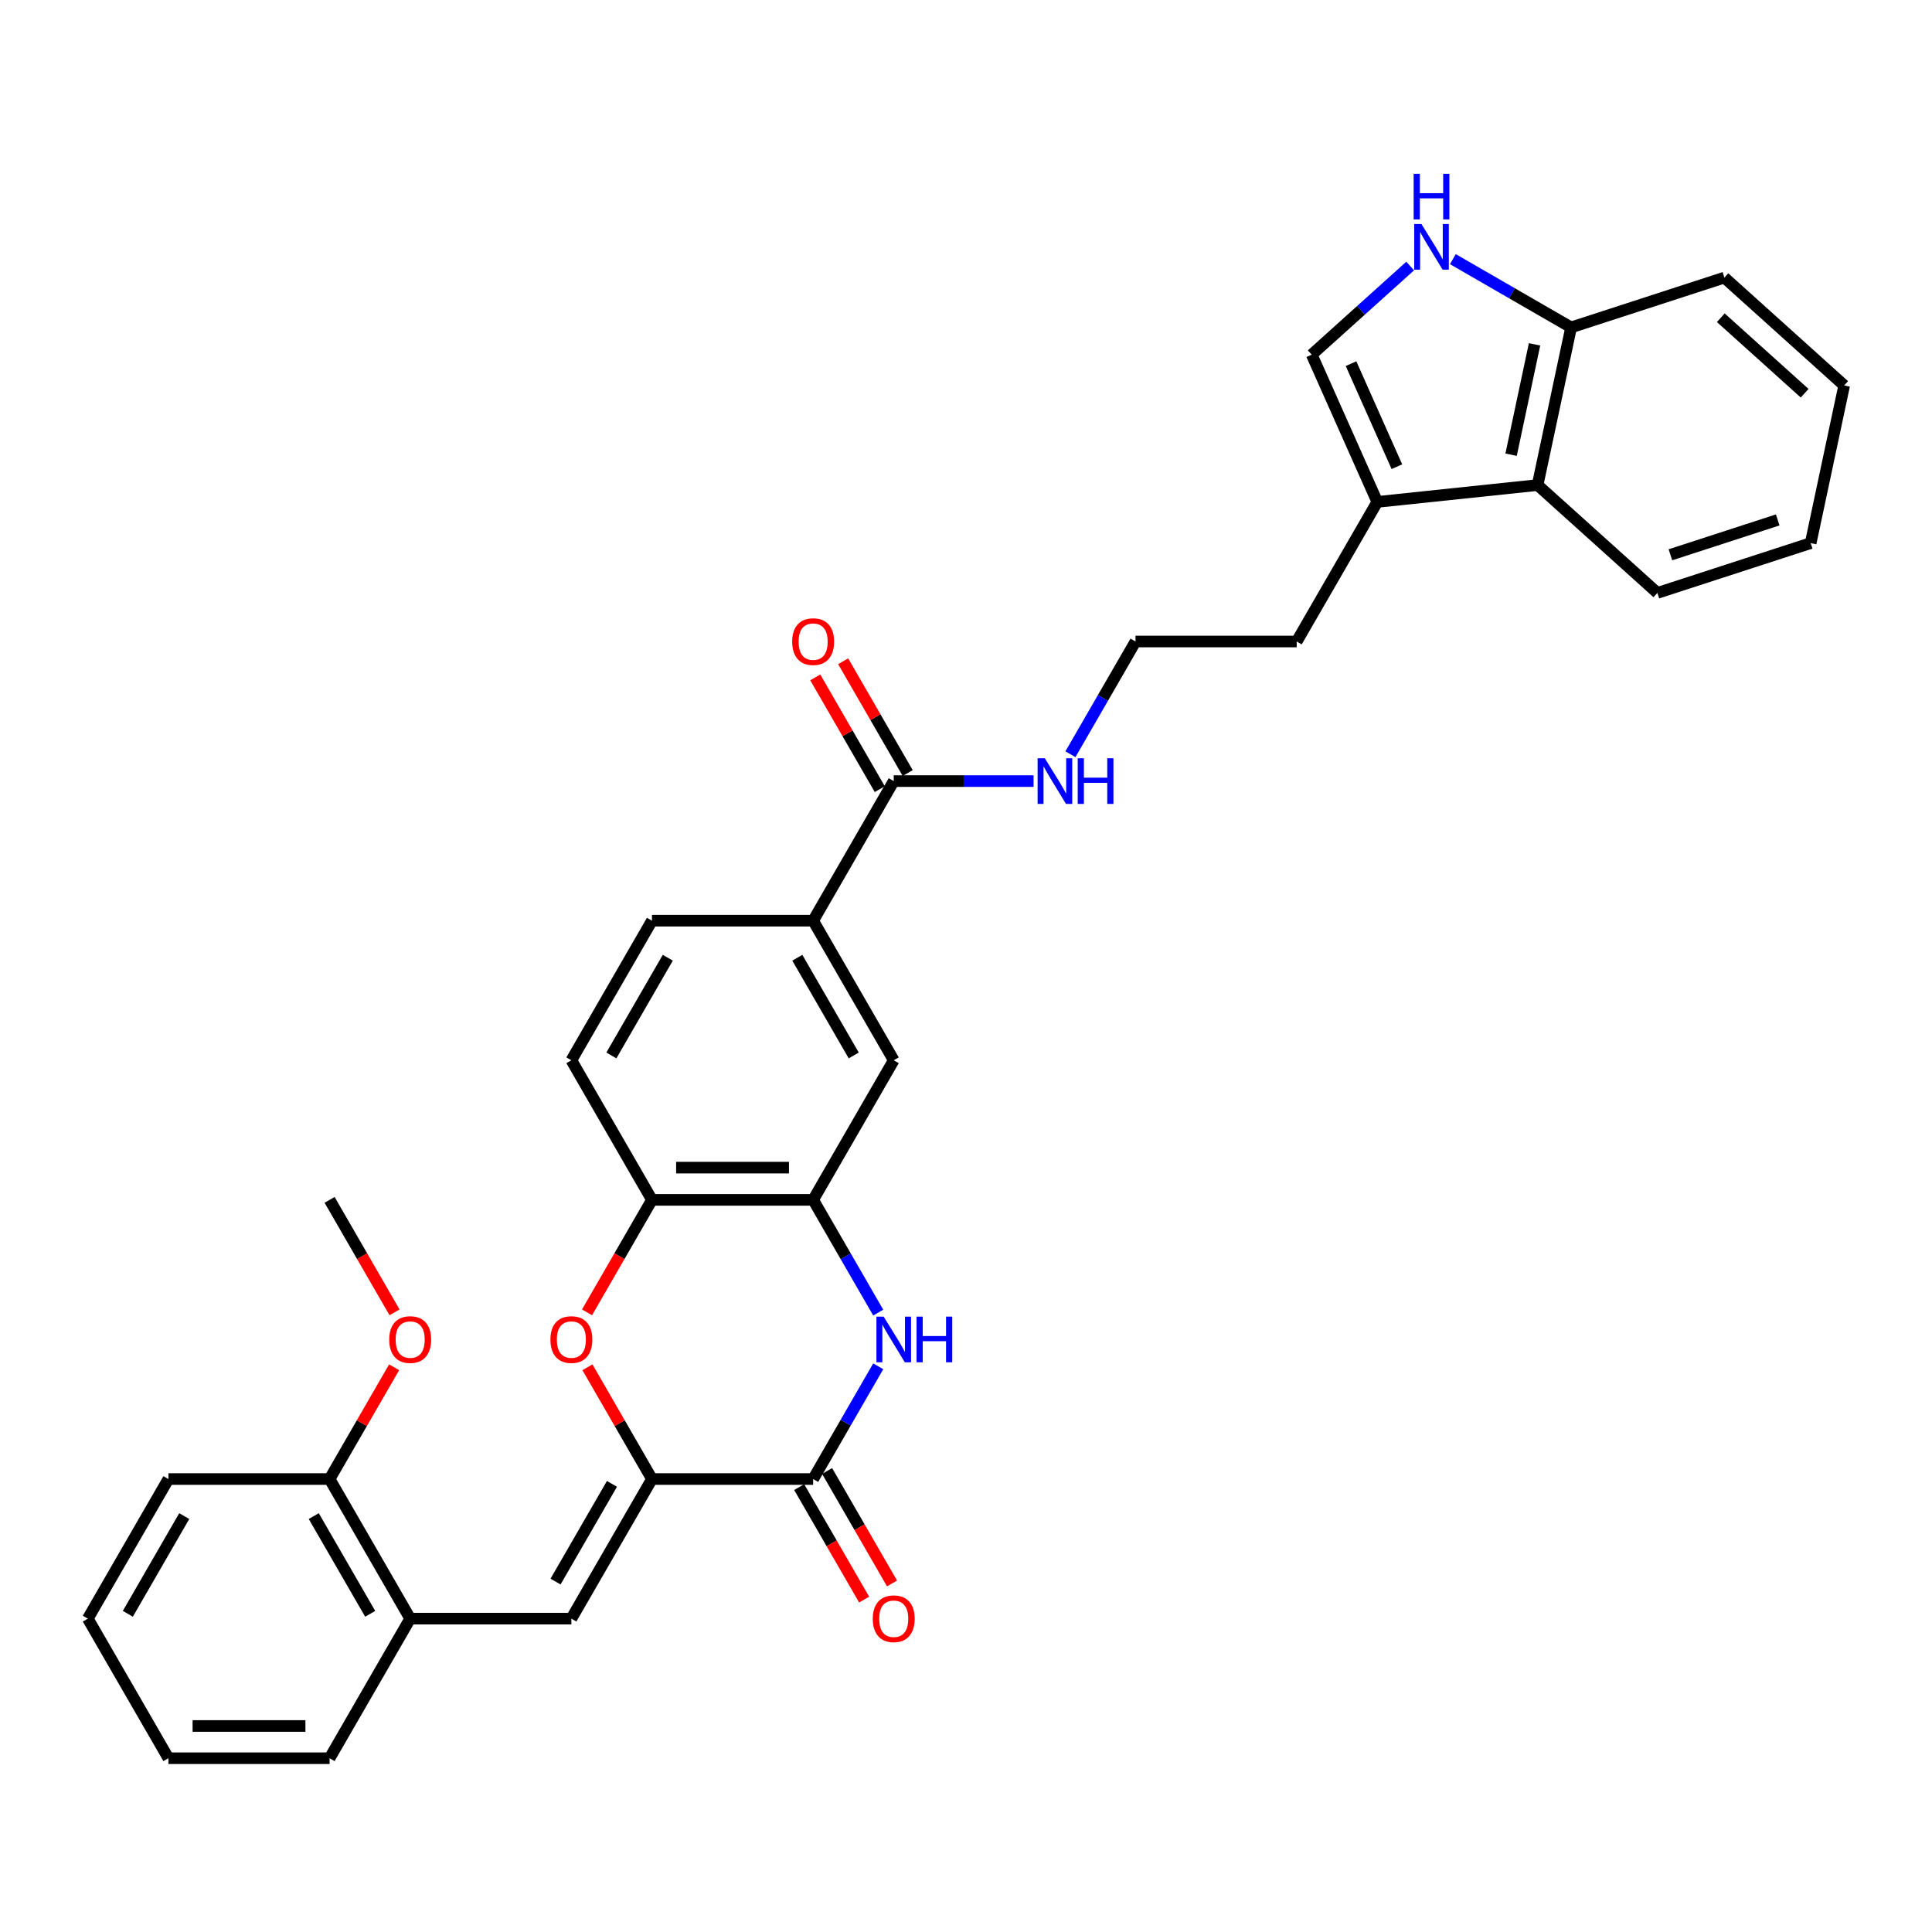 <?xml version='1.0' encoding='iso-8859-1'?>
<svg version='1.1' baseProfile='full'
              xmlns='http://www.w3.org/2000/svg'
                      xmlns:rdkit='http://www.rdkit.org/xml'
                      xmlns:xlink='http://www.w3.org/1999/xlink'
                  xml:space='preserve'
width='1000px' height='1000px' viewBox='0 0 1000 1000'>
<!-- END OF HEADER -->
<rect style='opacity:1.0;fill:#FFFFFF;stroke:none' width='1000' height='1000' x='0' y='0'> </rect>
<path class='bond-0' d='M 337.455,765.55 L 420.883,765.55' style='fill:none;fill-rule:evenodd;stroke:#000000;stroke-width:6px;stroke-linecap:butt;stroke-linejoin:miter;stroke-opacity:1' />
<path class='bond-2' d='M 337.455,765.55 L 320.754,736.624' style='fill:none;fill-rule:evenodd;stroke:#000000;stroke-width:6px;stroke-linecap:butt;stroke-linejoin:miter;stroke-opacity:1' />
<path class='bond-2' d='M 320.754,736.624 L 304.054,707.698' style='fill:none;fill-rule:evenodd;stroke:#FF0000;stroke-width:6px;stroke-linecap:butt;stroke-linejoin:miter;stroke-opacity:1' />
<path class='bond-3' d='M 337.455,765.55 L 295.74,837.801' style='fill:none;fill-rule:evenodd;stroke:#000000;stroke-width:6px;stroke-linecap:butt;stroke-linejoin:miter;stroke-opacity:1' />
<path class='bond-3' d='M 316.747,768.045 L 287.547,818.621' style='fill:none;fill-rule:evenodd;stroke:#000000;stroke-width:6px;stroke-linecap:butt;stroke-linejoin:miter;stroke-opacity:1' />
<path class='bond-1' d='M 420.883,765.55 L 437.728,736.374' style='fill:none;fill-rule:evenodd;stroke:#000000;stroke-width:6px;stroke-linecap:butt;stroke-linejoin:miter;stroke-opacity:1' />
<path class='bond-1' d='M 437.728,736.374 L 454.573,707.198' style='fill:none;fill-rule:evenodd;stroke:#0000FF;stroke-width:6px;stroke-linecap:butt;stroke-linejoin:miter;stroke-opacity:1' />
<path class='bond-15' d='M 413.658,769.721 L 430.464,798.831' style='fill:none;fill-rule:evenodd;stroke:#000000;stroke-width:6px;stroke-linecap:butt;stroke-linejoin:miter;stroke-opacity:1' />
<path class='bond-15' d='M 430.464,798.831 L 447.271,827.94' style='fill:none;fill-rule:evenodd;stroke:#FF0000;stroke-width:6px;stroke-linecap:butt;stroke-linejoin:miter;stroke-opacity:1' />
<path class='bond-15' d='M 428.108,761.379 L 444.915,790.488' style='fill:none;fill-rule:evenodd;stroke:#000000;stroke-width:6px;stroke-linecap:butt;stroke-linejoin:miter;stroke-opacity:1' />
<path class='bond-15' d='M 444.915,790.488 L 461.721,819.597' style='fill:none;fill-rule:evenodd;stroke:#FF0000;stroke-width:6px;stroke-linecap:butt;stroke-linejoin:miter;stroke-opacity:1' />
<path class='bond-33' d='M 454.573,679.4 L 437.728,650.223' style='fill:none;fill-rule:evenodd;stroke:#0000FF;stroke-width:6px;stroke-linecap:butt;stroke-linejoin:miter;stroke-opacity:1' />
<path class='bond-33' d='M 437.728,650.223 L 420.883,621.047' style='fill:none;fill-rule:evenodd;stroke:#000000;stroke-width:6px;stroke-linecap:butt;stroke-linejoin:miter;stroke-opacity:1' />
<path class='bond-6' d='M 303.842,679.266 L 320.648,650.157' style='fill:none;fill-rule:evenodd;stroke:#FF0000;stroke-width:6px;stroke-linecap:butt;stroke-linejoin:miter;stroke-opacity:1' />
<path class='bond-6' d='M 320.648,650.157 L 337.455,621.047' style='fill:none;fill-rule:evenodd;stroke:#000000;stroke-width:6px;stroke-linecap:butt;stroke-linejoin:miter;stroke-opacity:1' />
<path class='bond-13' d='M 295.74,837.801 L 212.312,837.801' style='fill:none;fill-rule:evenodd;stroke:#000000;stroke-width:6px;stroke-linecap:butt;stroke-linejoin:miter;stroke-opacity:1' />
<path class='bond-4' d='M 420.883,621.047 L 337.455,621.047' style='fill:none;fill-rule:evenodd;stroke:#000000;stroke-width:6px;stroke-linecap:butt;stroke-linejoin:miter;stroke-opacity:1' />
<path class='bond-4' d='M 408.369,604.362 L 349.969,604.362' style='fill:none;fill-rule:evenodd;stroke:#000000;stroke-width:6px;stroke-linecap:butt;stroke-linejoin:miter;stroke-opacity:1' />
<path class='bond-12' d='M 420.883,621.047 L 462.598,548.796' style='fill:none;fill-rule:evenodd;stroke:#000000;stroke-width:6px;stroke-linecap:butt;stroke-linejoin:miter;stroke-opacity:1' />
<path class='bond-5' d='M 729.903,137.696 L 704.427,160.636' style='fill:none;fill-rule:evenodd;stroke:#0000FF;stroke-width:6px;stroke-linecap:butt;stroke-linejoin:miter;stroke-opacity:1' />
<path class='bond-5' d='M 704.427,160.636 L 678.95,183.575' style='fill:none;fill-rule:evenodd;stroke:#000000;stroke-width:6px;stroke-linecap:butt;stroke-linejoin:miter;stroke-opacity:1' />
<path class='bond-36' d='M 751.995,134.128 L 782.598,151.796' style='fill:none;fill-rule:evenodd;stroke:#0000FF;stroke-width:6px;stroke-linecap:butt;stroke-linejoin:miter;stroke-opacity:1' />
<path class='bond-36' d='M 782.598,151.796 L 813.201,169.465' style='fill:none;fill-rule:evenodd;stroke:#000000;stroke-width:6px;stroke-linecap:butt;stroke-linejoin:miter;stroke-opacity:1' />
<path class='bond-17' d='M 337.455,621.047 L 295.74,548.796' style='fill:none;fill-rule:evenodd;stroke:#000000;stroke-width:6px;stroke-linecap:butt;stroke-linejoin:miter;stroke-opacity:1' />
<path class='bond-7' d='M 678.95,183.575 L 712.883,259.791' style='fill:none;fill-rule:evenodd;stroke:#000000;stroke-width:6px;stroke-linecap:butt;stroke-linejoin:miter;stroke-opacity:1' />
<path class='bond-7' d='M 699.283,188.221 L 723.036,241.572' style='fill:none;fill-rule:evenodd;stroke:#000000;stroke-width:6px;stroke-linecap:butt;stroke-linejoin:miter;stroke-opacity:1' />
<path class='bond-8' d='M 712.883,259.791 L 671.169,332.042' style='fill:none;fill-rule:evenodd;stroke:#000000;stroke-width:6px;stroke-linecap:butt;stroke-linejoin:miter;stroke-opacity:1' />
<path class='bond-11' d='M 712.883,259.791 L 795.855,251.07' style='fill:none;fill-rule:evenodd;stroke:#000000;stroke-width:6px;stroke-linecap:butt;stroke-linejoin:miter;stroke-opacity:1' />
<path class='bond-9' d='M 462.598,404.294 L 420.883,476.545' style='fill:none;fill-rule:evenodd;stroke:#000000;stroke-width:6px;stroke-linecap:butt;stroke-linejoin:miter;stroke-opacity:1' />
<path class='bond-16' d='M 469.823,400.122 L 453.122,371.196' style='fill:none;fill-rule:evenodd;stroke:#000000;stroke-width:6px;stroke-linecap:butt;stroke-linejoin:miter;stroke-opacity:1' />
<path class='bond-16' d='M 453.122,371.196 L 436.422,342.271' style='fill:none;fill-rule:evenodd;stroke:#FF0000;stroke-width:6px;stroke-linecap:butt;stroke-linejoin:miter;stroke-opacity:1' />
<path class='bond-16' d='M 455.372,408.465 L 438.672,379.539' style='fill:none;fill-rule:evenodd;stroke:#000000;stroke-width:6px;stroke-linecap:butt;stroke-linejoin:miter;stroke-opacity:1' />
<path class='bond-16' d='M 438.672,379.539 L 421.972,350.614' style='fill:none;fill-rule:evenodd;stroke:#FF0000;stroke-width:6px;stroke-linecap:butt;stroke-linejoin:miter;stroke-opacity:1' />
<path class='bond-20' d='M 462.598,404.294 L 498.789,404.294' style='fill:none;fill-rule:evenodd;stroke:#000000;stroke-width:6px;stroke-linecap:butt;stroke-linejoin:miter;stroke-opacity:1' />
<path class='bond-20' d='M 498.789,404.294 L 534.98,404.294' style='fill:none;fill-rule:evenodd;stroke:#0000FF;stroke-width:6px;stroke-linecap:butt;stroke-linejoin:miter;stroke-opacity:1' />
<path class='bond-10' d='M 420.883,476.545 L 337.455,476.545' style='fill:none;fill-rule:evenodd;stroke:#000000;stroke-width:6px;stroke-linecap:butt;stroke-linejoin:miter;stroke-opacity:1' />
<path class='bond-34' d='M 420.883,476.545 L 462.598,548.796' style='fill:none;fill-rule:evenodd;stroke:#000000;stroke-width:6px;stroke-linecap:butt;stroke-linejoin:miter;stroke-opacity:1' />
<path class='bond-34' d='M 412.69,495.725 L 441.89,546.301' style='fill:none;fill-rule:evenodd;stroke:#000000;stroke-width:6px;stroke-linecap:butt;stroke-linejoin:miter;stroke-opacity:1' />
<path class='bond-14' d='M 795.855,251.07 L 813.201,169.465' style='fill:none;fill-rule:evenodd;stroke:#000000;stroke-width:6px;stroke-linecap:butt;stroke-linejoin:miter;stroke-opacity:1' />
<path class='bond-14' d='M 782.136,235.36 L 794.278,178.237' style='fill:none;fill-rule:evenodd;stroke:#000000;stroke-width:6px;stroke-linecap:butt;stroke-linejoin:miter;stroke-opacity:1' />
<path class='bond-24' d='M 795.855,251.07 L 857.854,306.895' style='fill:none;fill-rule:evenodd;stroke:#000000;stroke-width:6px;stroke-linecap:butt;stroke-linejoin:miter;stroke-opacity:1' />
<path class='bond-19' d='M 212.312,837.801 L 170.597,765.55' style='fill:none;fill-rule:evenodd;stroke:#000000;stroke-width:6px;stroke-linecap:butt;stroke-linejoin:miter;stroke-opacity:1' />
<path class='bond-19' d='M 191.604,835.306 L 162.404,784.731' style='fill:none;fill-rule:evenodd;stroke:#000000;stroke-width:6px;stroke-linecap:butt;stroke-linejoin:miter;stroke-opacity:1' />
<path class='bond-25' d='M 212.312,837.801 L 170.597,910.053' style='fill:none;fill-rule:evenodd;stroke:#000000;stroke-width:6px;stroke-linecap:butt;stroke-linejoin:miter;stroke-opacity:1' />
<path class='bond-26' d='M 813.201,169.465 L 892.546,143.684' style='fill:none;fill-rule:evenodd;stroke:#000000;stroke-width:6px;stroke-linecap:butt;stroke-linejoin:miter;stroke-opacity:1' />
<path class='bond-18' d='M 295.74,548.796 L 337.455,476.545' style='fill:none;fill-rule:evenodd;stroke:#000000;stroke-width:6px;stroke-linecap:butt;stroke-linejoin:miter;stroke-opacity:1' />
<path class='bond-18' d='M 316.448,546.301 L 345.648,495.725' style='fill:none;fill-rule:evenodd;stroke:#000000;stroke-width:6px;stroke-linecap:butt;stroke-linejoin:miter;stroke-opacity:1' />
<path class='bond-22' d='M 170.597,765.55 L 187.298,736.624' style='fill:none;fill-rule:evenodd;stroke:#000000;stroke-width:6px;stroke-linecap:butt;stroke-linejoin:miter;stroke-opacity:1' />
<path class='bond-22' d='M 187.298,736.624 L 203.998,707.698' style='fill:none;fill-rule:evenodd;stroke:#FF0000;stroke-width:6px;stroke-linecap:butt;stroke-linejoin:miter;stroke-opacity:1' />
<path class='bond-27' d='M 170.597,765.55 L 87.169,765.55' style='fill:none;fill-rule:evenodd;stroke:#000000;stroke-width:6px;stroke-linecap:butt;stroke-linejoin:miter;stroke-opacity:1' />
<path class='bond-21' d='M 554.051,390.394 L 570.896,361.218' style='fill:none;fill-rule:evenodd;stroke:#0000FF;stroke-width:6px;stroke-linecap:butt;stroke-linejoin:miter;stroke-opacity:1' />
<path class='bond-21' d='M 570.896,361.218 L 587.74,332.042' style='fill:none;fill-rule:evenodd;stroke:#000000;stroke-width:6px;stroke-linecap:butt;stroke-linejoin:miter;stroke-opacity:1' />
<path class='bond-23' d='M 587.74,332.042 L 671.169,332.042' style='fill:none;fill-rule:evenodd;stroke:#000000;stroke-width:6px;stroke-linecap:butt;stroke-linejoin:miter;stroke-opacity:1' />
<path class='bond-28' d='M 204.21,679.266 L 187.404,650.157' style='fill:none;fill-rule:evenodd;stroke:#FF0000;stroke-width:6px;stroke-linecap:butt;stroke-linejoin:miter;stroke-opacity:1' />
<path class='bond-28' d='M 187.404,650.157 L 170.597,621.047' style='fill:none;fill-rule:evenodd;stroke:#000000;stroke-width:6px;stroke-linecap:butt;stroke-linejoin:miter;stroke-opacity:1' />
<path class='bond-29' d='M 857.854,306.895 L 937.2,281.114' style='fill:none;fill-rule:evenodd;stroke:#000000;stroke-width:6px;stroke-linecap:butt;stroke-linejoin:miter;stroke-opacity:1' />
<path class='bond-29' d='M 864.6,287.159 L 920.142,269.112' style='fill:none;fill-rule:evenodd;stroke:#000000;stroke-width:6px;stroke-linecap:butt;stroke-linejoin:miter;stroke-opacity:1' />
<path class='bond-30' d='M 170.597,910.053 L 87.169,910.053' style='fill:none;fill-rule:evenodd;stroke:#000000;stroke-width:6px;stroke-linecap:butt;stroke-linejoin:miter;stroke-opacity:1' />
<path class='bond-30' d='M 158.083,893.367 L 99.683,893.367' style='fill:none;fill-rule:evenodd;stroke:#000000;stroke-width:6px;stroke-linecap:butt;stroke-linejoin:miter;stroke-opacity:1' />
<path class='bond-37' d='M 892.546,143.684 L 954.545,199.509' style='fill:none;fill-rule:evenodd;stroke:#000000;stroke-width:6px;stroke-linecap:butt;stroke-linejoin:miter;stroke-opacity:1' />
<path class='bond-37' d='M 890.681,164.458 L 934.081,203.535' style='fill:none;fill-rule:evenodd;stroke:#000000;stroke-width:6px;stroke-linecap:butt;stroke-linejoin:miter;stroke-opacity:1' />
<path class='bond-35' d='M 87.169,765.55 L 45.455,837.801' style='fill:none;fill-rule:evenodd;stroke:#000000;stroke-width:6px;stroke-linecap:butt;stroke-linejoin:miter;stroke-opacity:1' />
<path class='bond-35' d='M 95.362,784.731 L 66.162,835.306' style='fill:none;fill-rule:evenodd;stroke:#000000;stroke-width:6px;stroke-linecap:butt;stroke-linejoin:miter;stroke-opacity:1' />
<path class='bond-31' d='M 937.2,281.114 L 954.545,199.509' style='fill:none;fill-rule:evenodd;stroke:#000000;stroke-width:6px;stroke-linecap:butt;stroke-linejoin:miter;stroke-opacity:1' />
<path class='bond-32' d='M 87.169,910.053 L 45.455,837.801' style='fill:none;fill-rule:evenodd;stroke:#000000;stroke-width:6px;stroke-linecap:butt;stroke-linejoin:miter;stroke-opacity:1' />
<path  class='atom-2' d='M 457.375 681.485
L 465.117 694
Q 465.885 695.234, 467.119 697.47
Q 468.354 699.706, 468.421 699.84
L 468.421 681.485
L 471.558 681.485
L 471.558 705.112
L 468.321 705.112
L 460.011 691.43
Q 459.043 689.828, 458.009 687.993
Q 457.008 686.157, 456.707 685.59
L 456.707 705.112
L 453.637 705.112
L 453.637 681.485
L 457.375 681.485
' fill='#0000FF'/>
<path  class='atom-2' d='M 474.394 681.485
L 477.598 681.485
L 477.598 691.53
L 489.678 691.53
L 489.678 681.485
L 492.882 681.485
L 492.882 705.112
L 489.678 705.112
L 489.678 694.2
L 477.598 694.2
L 477.598 705.112
L 474.394 705.112
L 474.394 681.485
' fill='#0000FF'/>
<path  class='atom-3' d='M 284.895 693.365
Q 284.895 687.692, 287.698 684.522
Q 290.501 681.352, 295.74 681.352
Q 300.98 681.352, 303.783 684.522
Q 306.586 687.692, 306.586 693.365
Q 306.586 699.105, 303.749 702.376
Q 300.913 705.613, 295.74 705.613
Q 290.534 705.613, 287.698 702.376
Q 284.895 699.139, 284.895 693.365
M 295.74 702.943
Q 299.344 702.943, 301.28 700.54
Q 303.249 698.104, 303.249 693.365
Q 303.249 688.727, 301.28 686.391
Q 299.344 684.021, 295.74 684.021
Q 292.136 684.021, 290.167 686.357
Q 288.232 688.693, 288.232 693.365
Q 288.232 698.138, 290.167 700.54
Q 292.136 702.943, 295.74 702.943
' fill='#FF0000'/>
<path  class='atom-6' d='M 735.727 115.937
L 743.469 128.451
Q 744.236 129.686, 745.471 131.922
Q 746.706 134.158, 746.773 134.291
L 746.773 115.937
L 749.91 115.937
L 749.91 139.564
L 746.673 139.564
L 738.363 125.882
Q 737.395 124.28, 736.361 122.445
Q 735.36 120.609, 735.059 120.042
L 735.059 139.564
L 731.989 139.564
L 731.989 115.937
L 735.727 115.937
' fill='#0000FF'/>
<path  class='atom-6' d='M 731.705 89.947
L 734.909 89.947
L 734.909 99.992
L 746.99 99.992
L 746.99 89.947
L 750.193 89.947
L 750.193 113.574
L 746.99 113.574
L 746.99 102.662
L 734.909 102.662
L 734.909 113.574
L 731.705 113.574
L 731.705 89.947
' fill='#0000FF'/>
<path  class='atom-16' d='M 451.752 837.868
Q 451.752 832.195, 454.555 829.025
Q 457.358 825.854, 462.598 825.854
Q 467.837 825.854, 470.64 829.025
Q 473.443 832.195, 473.443 837.868
Q 473.443 843.608, 470.607 846.878
Q 467.77 850.115, 462.598 850.115
Q 457.392 850.115, 454.555 846.878
Q 451.752 843.641, 451.752 837.868
M 462.598 847.446
Q 466.202 847.446, 468.137 845.043
Q 470.106 842.607, 470.106 837.868
Q 470.106 833.229, 468.137 830.893
Q 466.202 828.524, 462.598 828.524
Q 458.993 828.524, 457.024 830.86
Q 455.089 833.196, 455.089 837.868
Q 455.089 842.64, 457.024 845.043
Q 458.993 847.446, 462.598 847.446
' fill='#FF0000'/>
<path  class='atom-17' d='M 410.037 332.109
Q 410.037 326.436, 412.841 323.266
Q 415.644 320.095, 420.883 320.095
Q 426.123 320.095, 428.926 323.266
Q 431.729 326.436, 431.729 332.109
Q 431.729 337.849, 428.892 341.119
Q 426.056 344.356, 420.883 344.356
Q 415.677 344.356, 412.841 341.119
Q 410.037 337.882, 410.037 332.109
M 420.883 341.687
Q 424.487 341.687, 426.423 339.284
Q 428.392 336.848, 428.392 332.109
Q 428.392 327.47, 426.423 325.134
Q 424.487 322.765, 420.883 322.765
Q 417.279 322.765, 415.31 325.101
Q 413.375 327.437, 413.375 332.109
Q 413.375 336.881, 415.31 339.284
Q 417.279 341.687, 420.883 341.687
' fill='#FF0000'/>
<path  class='atom-21' d='M 540.803 392.48
L 548.546 404.994
Q 549.313 406.229, 550.548 408.465
Q 551.783 410.701, 551.849 410.834
L 551.849 392.48
L 554.986 392.48
L 554.986 416.107
L 551.749 416.107
L 543.44 402.425
Q 542.472 400.823, 541.438 398.988
Q 540.436 397.152, 540.136 396.585
L 540.136 416.107
L 537.066 416.107
L 537.066 392.48
L 540.803 392.48
' fill='#0000FF'/>
<path  class='atom-21' d='M 557.823 392.48
L 561.027 392.48
L 561.027 402.525
L 573.107 402.525
L 573.107 392.48
L 576.311 392.48
L 576.311 416.107
L 573.107 416.107
L 573.107 405.195
L 561.027 405.195
L 561.027 416.107
L 557.823 416.107
L 557.823 392.48
' fill='#0000FF'/>
<path  class='atom-23' d='M 201.466 693.365
Q 201.466 687.692, 204.269 684.522
Q 207.072 681.352, 212.312 681.352
Q 217.551 681.352, 220.354 684.522
Q 223.157 687.692, 223.157 693.365
Q 223.157 699.105, 220.321 702.376
Q 217.484 705.613, 212.312 705.613
Q 207.106 705.613, 204.269 702.376
Q 201.466 699.139, 201.466 693.365
M 212.312 702.943
Q 215.916 702.943, 217.851 700.54
Q 219.82 698.104, 219.82 693.365
Q 219.82 688.727, 217.851 686.391
Q 215.916 684.021, 212.312 684.021
Q 208.708 684.021, 206.739 686.357
Q 204.803 688.693, 204.803 693.365
Q 204.803 698.138, 206.739 700.54
Q 208.708 702.943, 212.312 702.943
' fill='#FF0000'/>
</svg>
